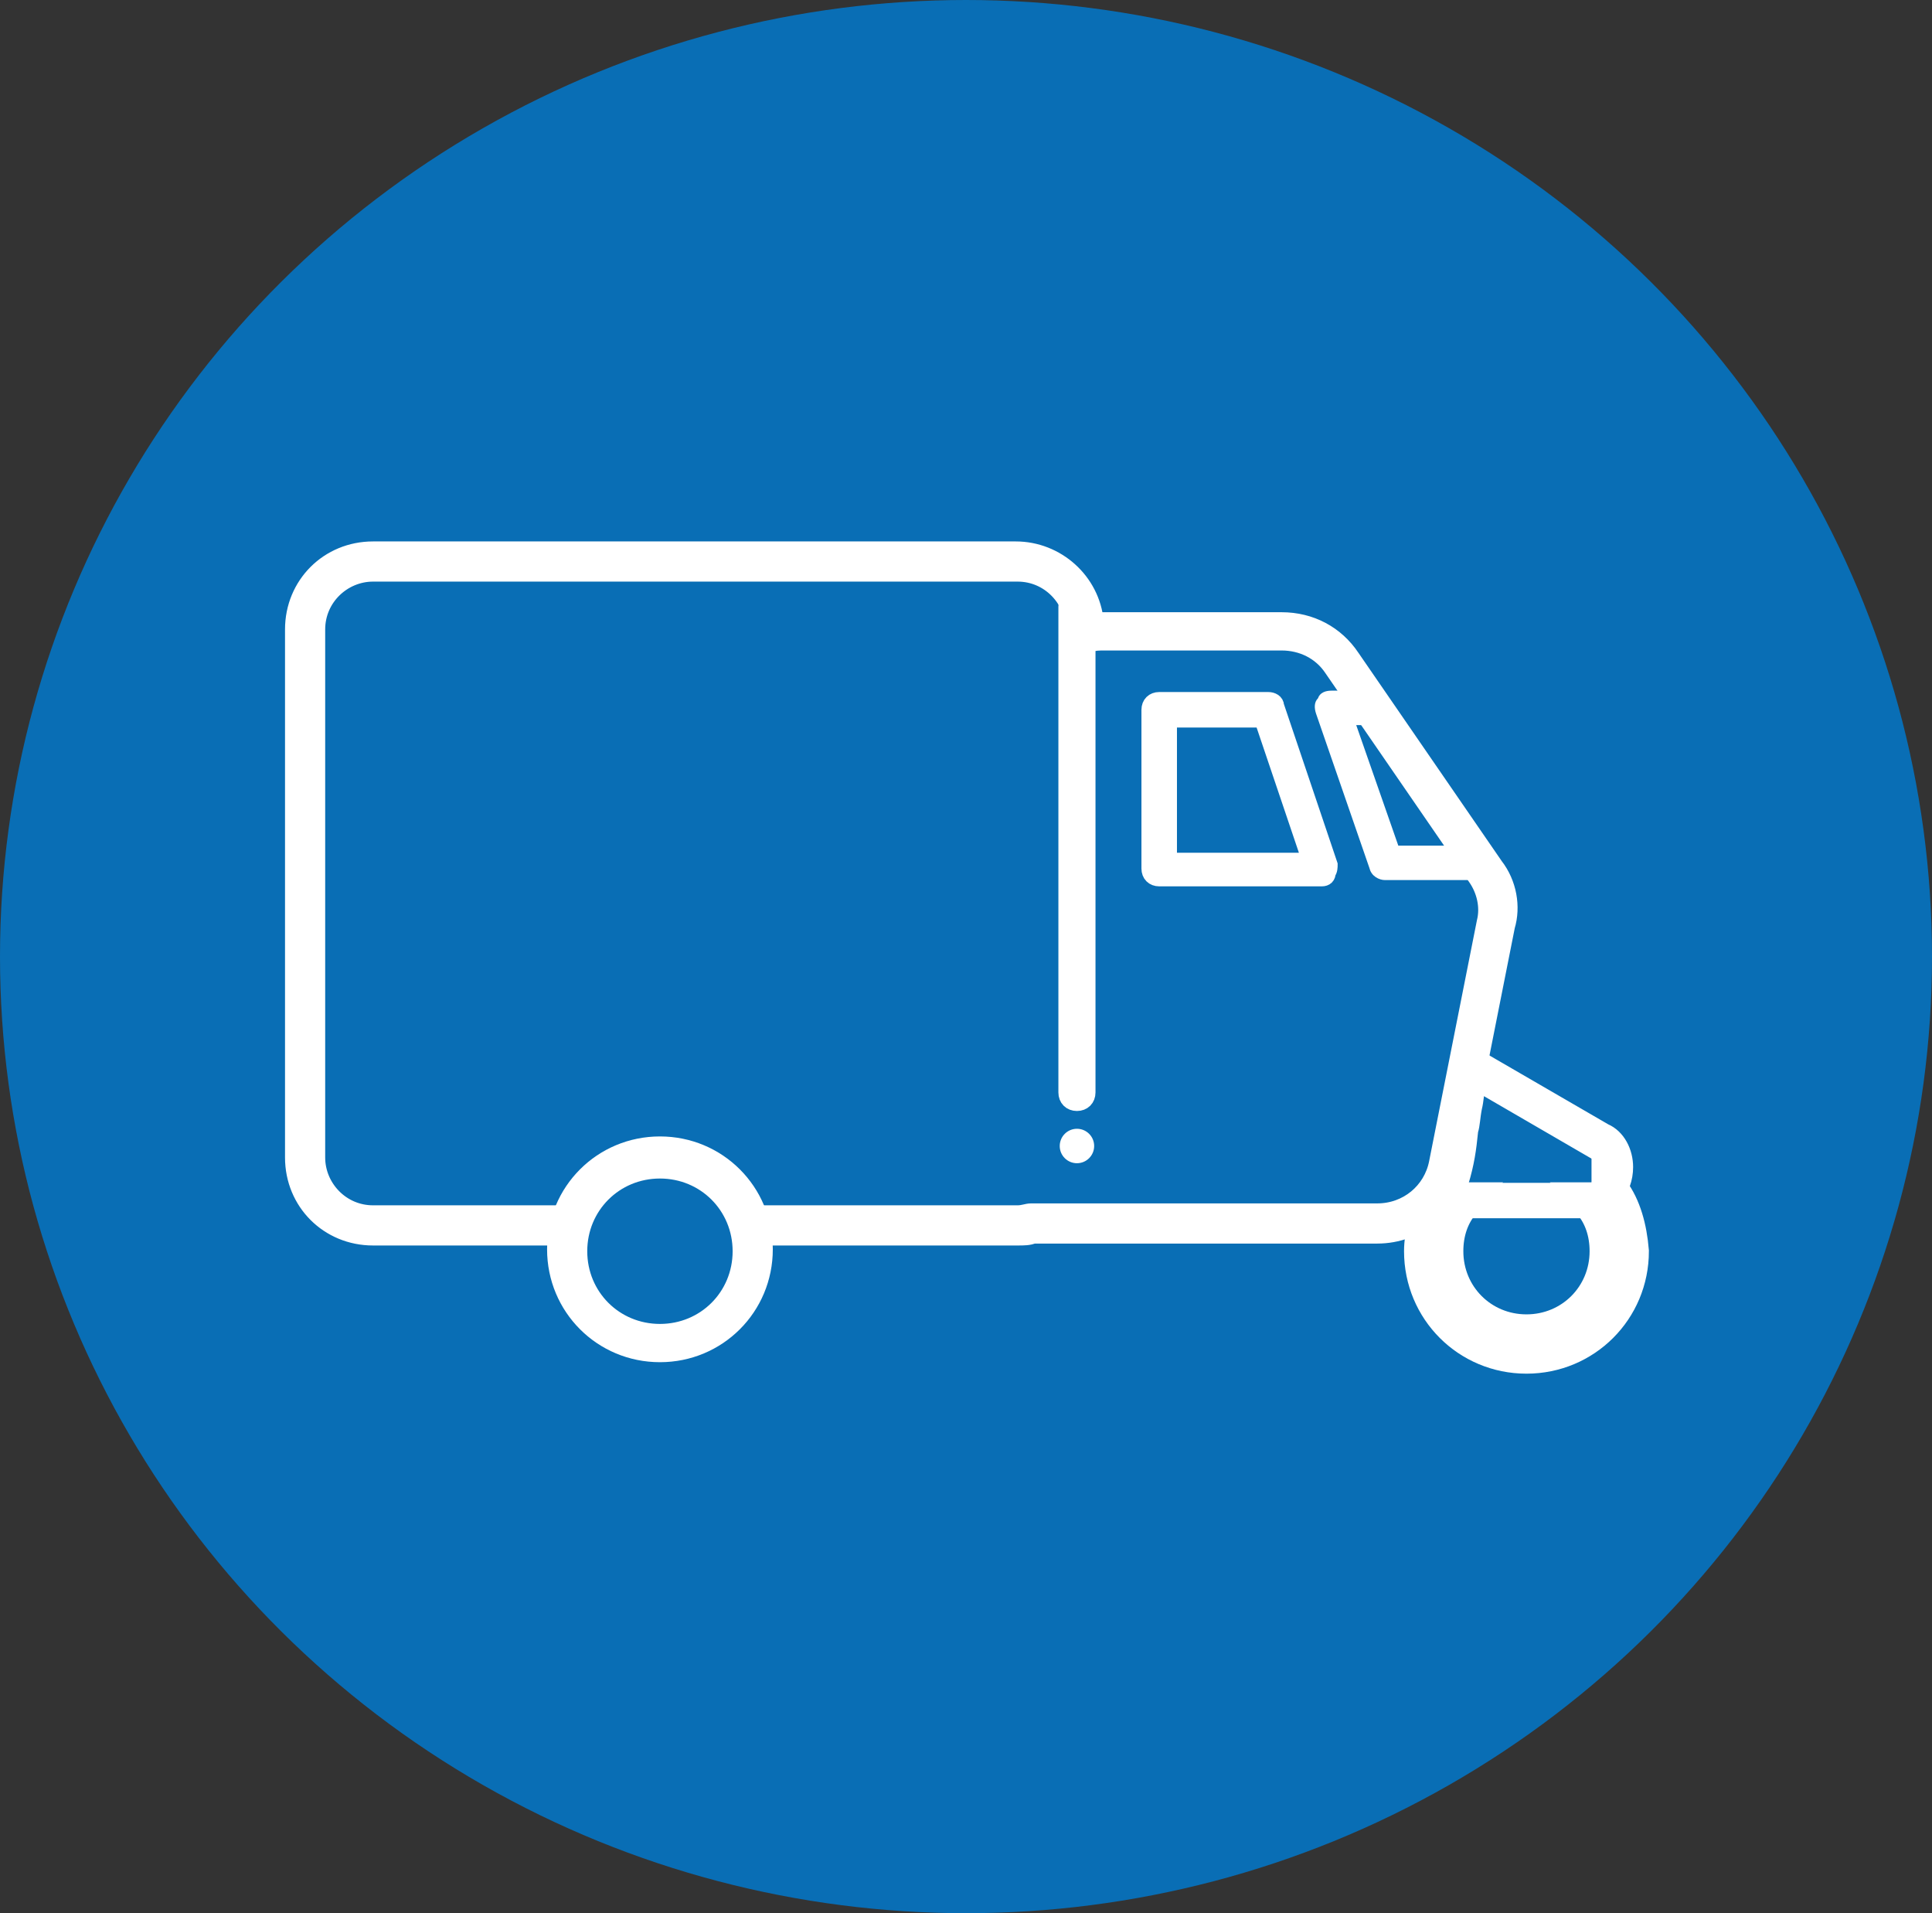 <?xml version="1.0" encoding="utf-8"?>
<!-- Generator: Adobe Illustrator 25.0.0, SVG Export Plug-In . SVG Version: 6.00 Build 0)  -->
<svg version="1.1" id="Layer_1" xmlns="http://www.w3.org/2000/svg" xmlns:xlink="http://www.w3.org/1999/xlink" x="0px" y="0px"
	 viewBox="0 0 101 100" style="enable-background:new 0 0 101 100;" xml:space="preserve">
<rect x="0" y="0" width="101" height="100" fill="#333333" stroke="none"/>
<style type="text/css">
	.st0{fill-rule:evenodd;clip-rule:evenodd;fill:#096EB5;}
	.st1{fill:#FFFFFF;stroke:#FFFFFF;stroke-miterlimit:10;}
	.st2{fill:#FFFFFF;stroke:#FFFFFF;stroke-linecap:round;stroke-linejoin:round;stroke-miterlimit:10;}
	.st3{fill:#FFFFFF;stroke:#FFFFFF;stroke-width:0.75;stroke-miterlimit:10;}
	.st4{fill:#FFFFFF;stroke:#FFFFFF;stroke-width:0.94;stroke-miterlimit:10;}
	.st5{fill:#FFFFFF;}
	.st6{stroke:#FFFFFF;stroke-width:2;stroke-miterlimit:10;}
	.st7{fill:#FFFFFF;stroke:#FFFFFF;stroke-width:0.857;stroke-miterlimit:10;}
</style>
<desc>Created with Sketch.</desc>
<ellipse id="Oval" class="st0" cx="50.5" cy="50" rx="50.5" ry="50"/>
<g>
	<path class="st1" d="M34.5,70.7c-3,0-5.4-2.4-5.4-5.4c0-3,2.4-5.4,5.4-5.4s5.4,2.4,5.4,5.4C39.9,68.3,37.5,70.7,34.5,70.7z
		 M34.5,61.1c-2.4,0-4.3,1.9-4.3,4.3c0,2.4,1.9,4.3,4.3,4.3c2.4,0,4.3-1.9,4.3-4.3C38.8,63,36.9,61.1,34.5,61.1z"/>
</g>
<g>
	<path class="st2" d="M78.1,45.3l-7.5-10.9c-0.8-1.2-2.1-1.9-3.6-1.9h-9.3c-0.2,0-0.3,0-0.5,0c-0.2-2.1-2-3.7-4.1-3.7H19.5
		c-2.3,0-4.1,1.8-4.1,4.1v27.6c0,2.3,1.8,4.1,4.1,4.1h10.3c0.1-0.4,0.2-0.7,0.3-1.1H19.5c-1.7,0-3-1.4-3-3V32.9c0-1.7,1.4-3,3-3
		h33.7c1.7,0,3,1.4,3,3v0.2c0,0.2,0.1,0.3,0.2,0.4c0.1,0.1,0.3,0.1,0.5,0.1c0.3-0.1,0.6-0.1,0.8-0.1h9.3c1.1,0,2.1,0.5,2.7,1.4
		l7.5,10.9c0.5,0.7,0.7,1.6,0.5,2.4l-2.5,12.6c-0.3,1.5-1.6,2.6-3.2,2.6H54c0,0-0.1,0-0.1,0c-0.2,0-0.4,0.1-0.7,0.1H39
		c0.1,0.3,0.2,0.7,0.3,1.1h13.9c0.3,0,0.6,0,0.8-0.1h18c2.1,0,3.9-1.5,4.2-3.5l2.5-12.6C79,47.4,78.8,46.2,78.1,45.3z"/>
</g>
<g>
	<path class="st3" d="M83.1,63.3h-7.7c-0.2,0-0.4-0.1-0.5-0.2c-0.1-0.1-0.1-0.3-0.1-0.5c0.1-0.3,0.2-0.7,0.3-1.1
		c0.3-0.9,0.4-1.6,0.5-2.6c0.1-0.4,0.1-0.8,0.2-1.3c0.1-0.7,0.2-1.4,0.4-2.1c0-0.2,0.2-0.3,0.3-0.4c0.2-0.1,0.4-0.1,0.5,0l6.9,4
		c0.7,0.3,1.1,1.1,1.1,1.9l0,0c0,0.6-0.2,1.2-0.6,1.6C84.1,63.1,83.6,63.3,83.1,63.3z M76.2,62.2h6.9c0.2,0,0.4-0.1,0.6-0.2
		c0.2-0.2,0.3-0.5,0.3-0.8l0,0c0-0.4-0.2-0.7-0.5-0.9c0,0,0,0,0,0l-6.2-3.6c-0.1,0.4-0.1,0.8-0.2,1.2c-0.1,0.5-0.1,0.9-0.2,1.2
		c-0.1,1-0.2,1.7-0.5,2.7C76.3,61.9,76.2,62.1,76.2,62.2z"/>
</g>
<g>
	<path class="st4" d="M56.3,57.6c-0.3,0-0.5-0.2-0.5-0.5V31.7c0-0.3,0.2-0.5,0.5-0.5s0.5,0.2,0.5,0.5v25.4
		C56.8,57.4,56.6,57.6,56.3,57.6z"/>
</g>
<g>
	<circle class="st5" cx="56.3" cy="59.9" r="0.9"/>
</g>
<g>
	<path class="st6" d="M84.2,62.3v0.5h-1c0.6,0.7,0.9,1.6,0.9,2.6c0,2.4-1.9,4.3-4.3,4.3s-4.3-1.9-4.3-4.3c0-1,0.3-1.9,0.9-2.6h-1.3
		c-0.4,0.8-0.7,1.7-0.7,2.6c0,3,2.4,5.4,5.4,5.4s5.4-2.4,5.4-5.4C85.1,64.2,84.8,63.1,84.2,62.3z"/>
</g>
<g>
	<path class="st7" d="M69.1,45.9h-8.5c-0.3,0-0.5-0.2-0.5-0.5v-8.3c0-0.3,0.2-0.5,0.5-0.5h5.7c0.2,0,0.4,0.1,0.4,0.3l2.8,8.3
		c0,0.1,0,0.3-0.1,0.4C69.4,45.8,69.3,45.9,69.1,45.9z M61.1,45h7.4L66,37.6h-4.9V45z"/>
</g>
<path class="st5" d="M76.2,44.2l-3.1,0l-2.2-6.3l0.6,0l-1.3-1.8l-0.6,0c-0.3,0-0.6,0.1-0.7,0.4c-0.2,0.2-0.2,0.5-0.1,0.8l2.8,8.1
	c0.1,0.4,0.5,0.6,0.8,0.6h0l4.8,0c0.1,0,0.1,0,0.2,0L76.2,44.2z"/>
</svg>
